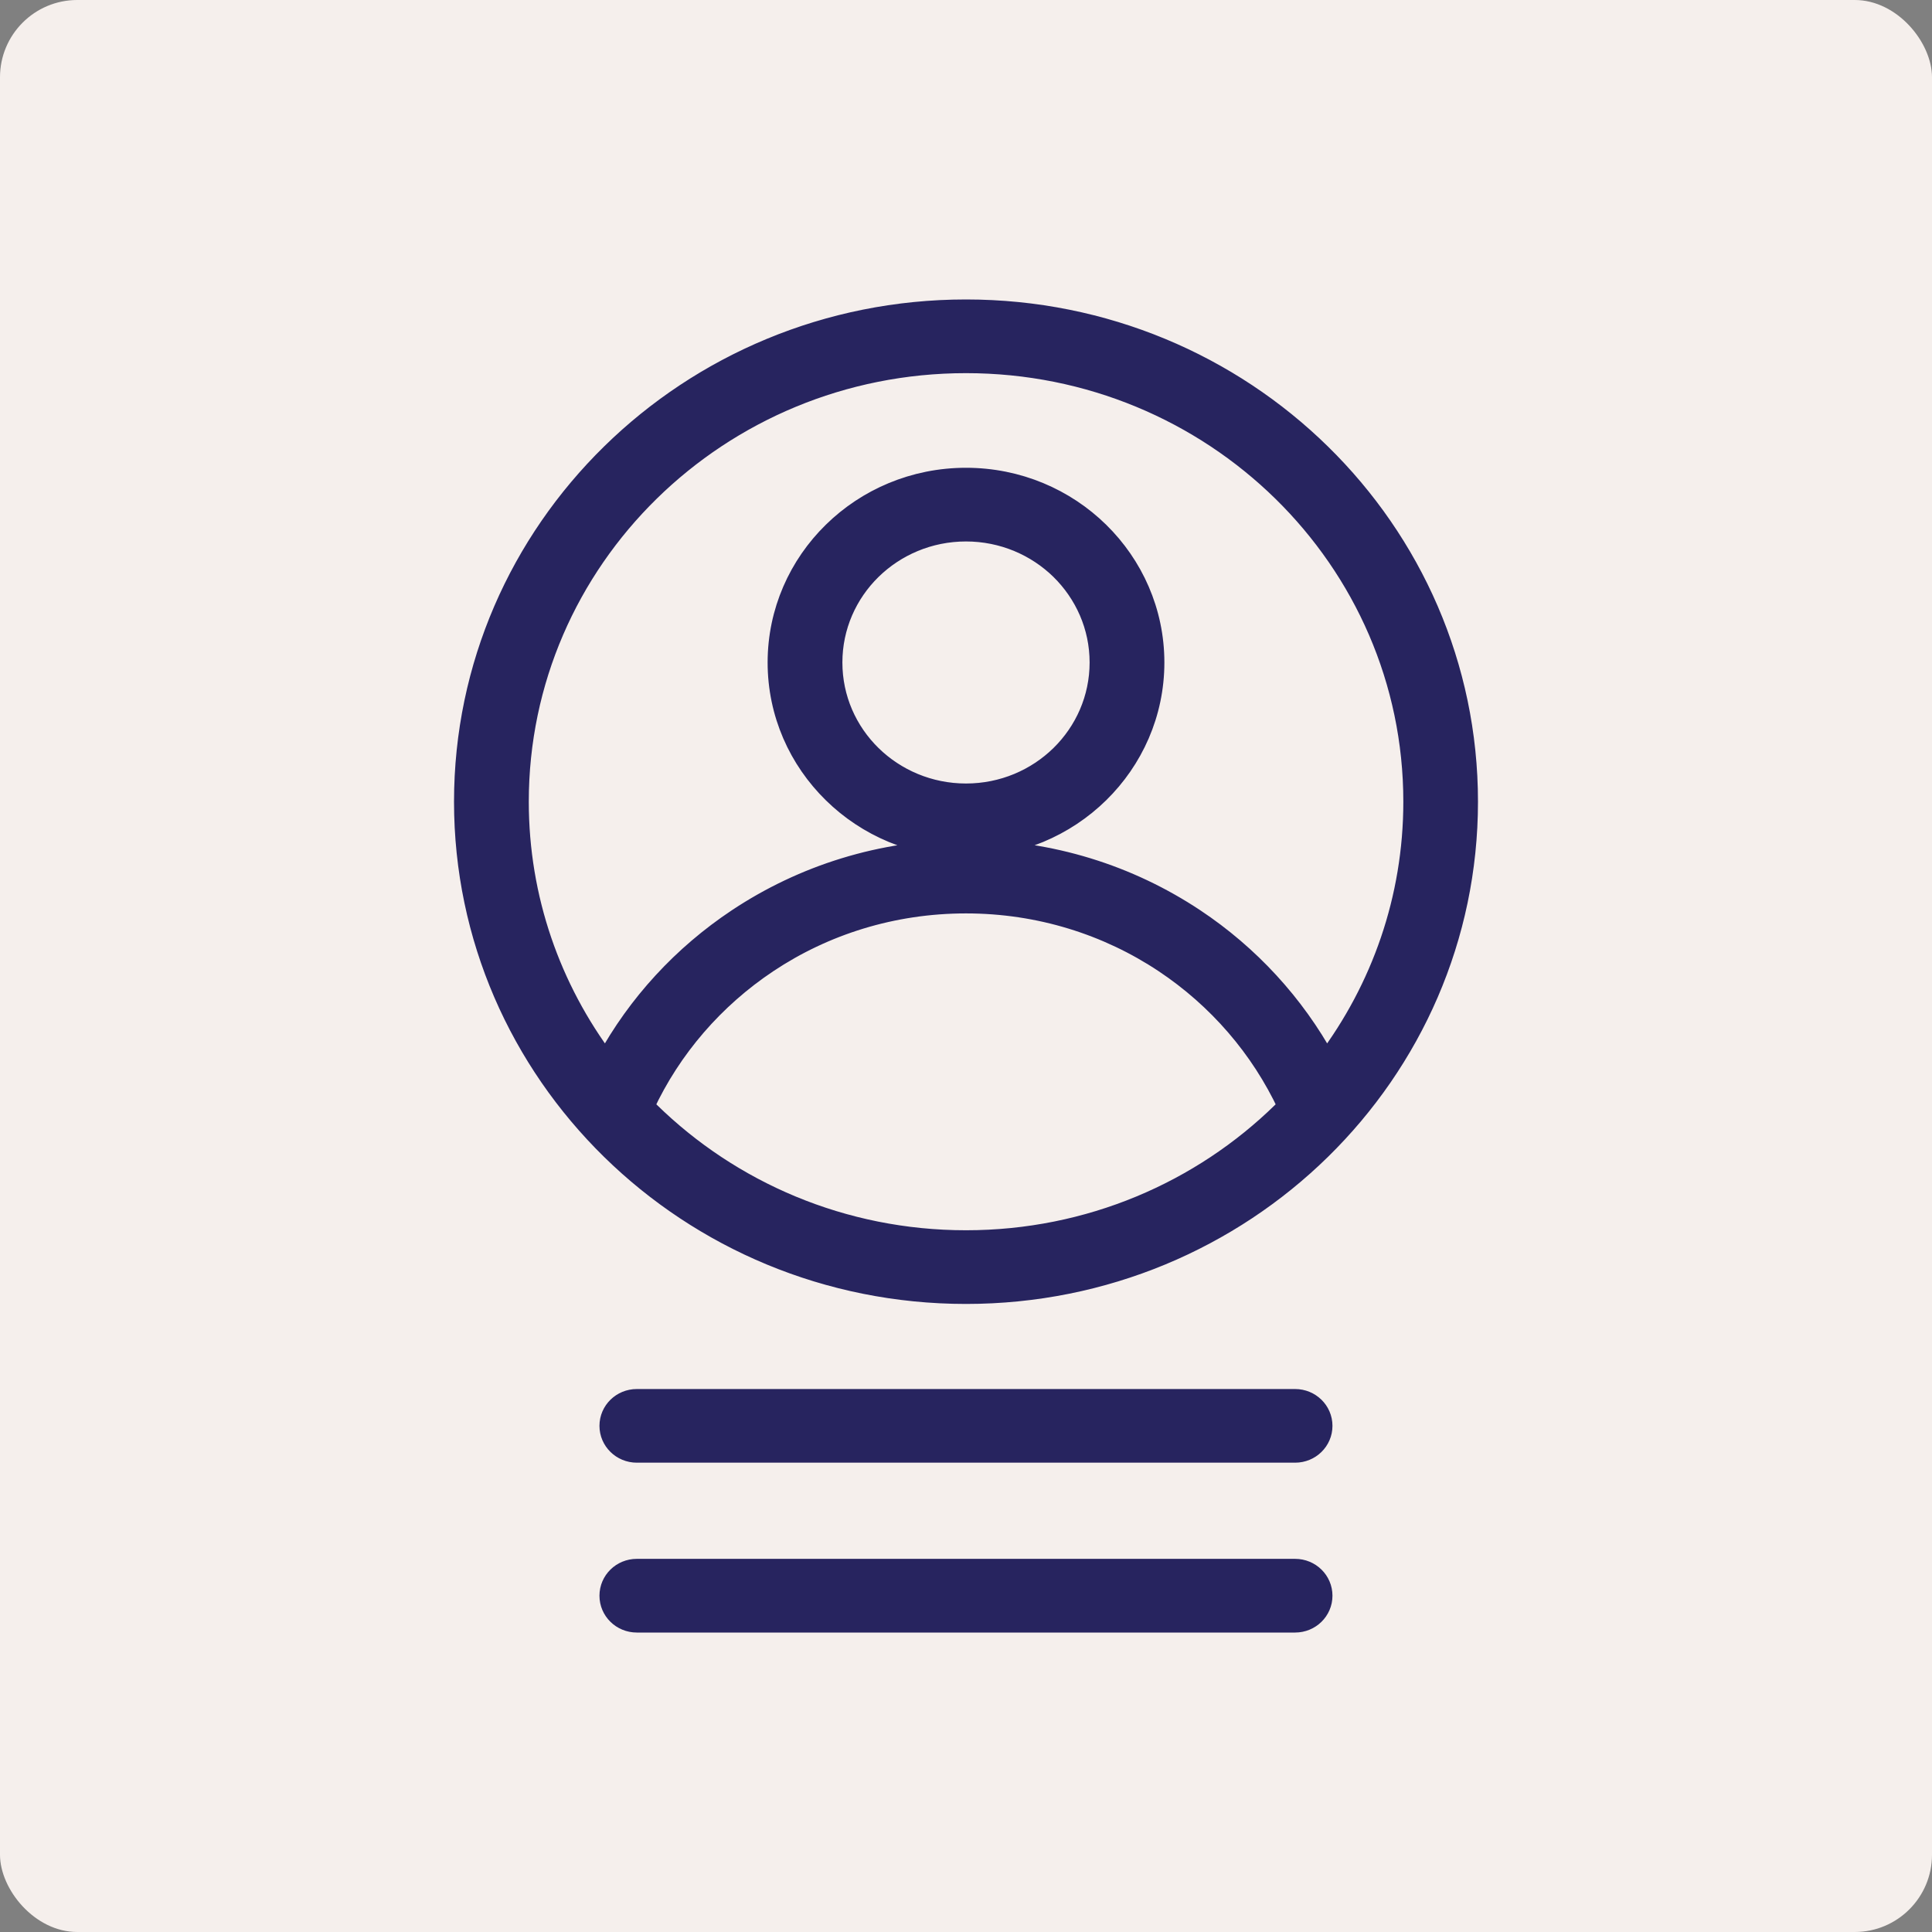 <?xml version="1.0" encoding="UTF-8"?>
<svg xmlns="http://www.w3.org/2000/svg" width="50" height="50" viewBox="0 0 50 50" fill="none">
  <rect x="0" y="0" width="50" height="50" fill="#808080" stroke="none"/>
  <rect width="50" height="50" rx="2" fill="#F5EFEC"></rect>
  <path fill-rule="evenodd" clip-rule="evenodd" d="M16.481 42C16.084 42 15.764 41.686 15.764 41.297C15.764 40.907 16.084 40.593 16.481 40.593H33.517C33.914 40.593 34.234 40.907 34.234 41.297C34.234 41.686 33.914 42 33.517 42H16.481ZM25 12.356C26.349 12.356 27.571 12.893 28.453 13.759C29.336 14.626 29.884 15.824 29.884 17.145C29.884 18.467 29.336 19.666 28.453 20.532C27.569 21.399 26.349 21.936 25 21.936C23.651 21.936 22.429 21.399 21.547 20.532C20.664 19.666 20.116 18.469 20.116 17.145C20.116 15.823 20.664 14.624 21.547 13.759C22.429 12.893 23.651 12.356 25 12.356ZM27.439 14.753C26.815 14.142 25.951 13.763 25 13.763C24.047 13.763 23.185 14.142 22.561 14.753C21.937 15.365 21.551 16.212 21.551 17.145C21.551 18.08 21.937 18.925 22.561 19.537C23.185 20.148 24.049 20.527 25 20.527C25.953 20.527 26.815 20.148 27.439 19.537C28.063 18.925 28.449 18.078 28.449 17.145C28.449 16.212 28.063 15.367 27.439 14.753ZM15.68 27.463C16.49 25.976 17.661 24.708 19.078 23.766C20.77 22.641 22.808 21.982 25.002 21.982C27.194 21.982 29.232 22.641 30.925 23.766C32.341 24.708 33.51 25.978 34.322 27.463C35.733 25.583 36.568 23.262 36.568 20.748C36.568 17.615 35.274 14.78 33.181 12.728C31.086 10.675 28.195 9.407 25 9.407C21.806 9.407 18.915 10.675 16.821 12.728C14.728 14.78 13.435 17.615 13.435 20.748C13.435 23.262 14.269 25.583 15.68 27.463ZM33.316 28.63C33.27 28.676 33.224 28.721 33.179 28.768C31.086 30.819 28.193 32.089 25 32.089C21.807 32.089 18.915 30.819 16.821 28.768C16.776 28.723 16.73 28.676 16.684 28.63C17.383 27.126 18.495 25.845 19.877 24.925C21.335 23.954 23.097 23.389 25 23.389C26.901 23.389 28.665 23.956 30.122 24.925C31.505 25.845 32.615 27.126 33.316 28.63ZM25 8C21.41 8 18.16 9.426 15.808 11.734C13.455 14.041 12 17.228 12 20.748C12 24.268 13.455 27.455 15.808 29.762C18.161 32.069 21.41 33.496 25 33.496C28.59 33.496 31.84 32.069 34.192 29.762C36.545 27.455 38 24.268 38 20.748C38 17.228 36.545 14.041 34.192 11.734C31.839 9.426 28.59 8 25 8ZM16.481 37.604C16.084 37.604 15.764 37.288 15.764 36.901C15.764 36.512 16.084 36.198 16.481 36.198H33.517C33.914 36.198 34.234 36.512 34.234 36.901C34.234 37.29 33.914 37.604 33.517 37.604H16.481Z" fill="#27245F" stroke="#27245F" stroke-width="0.5"></path>
</svg>
